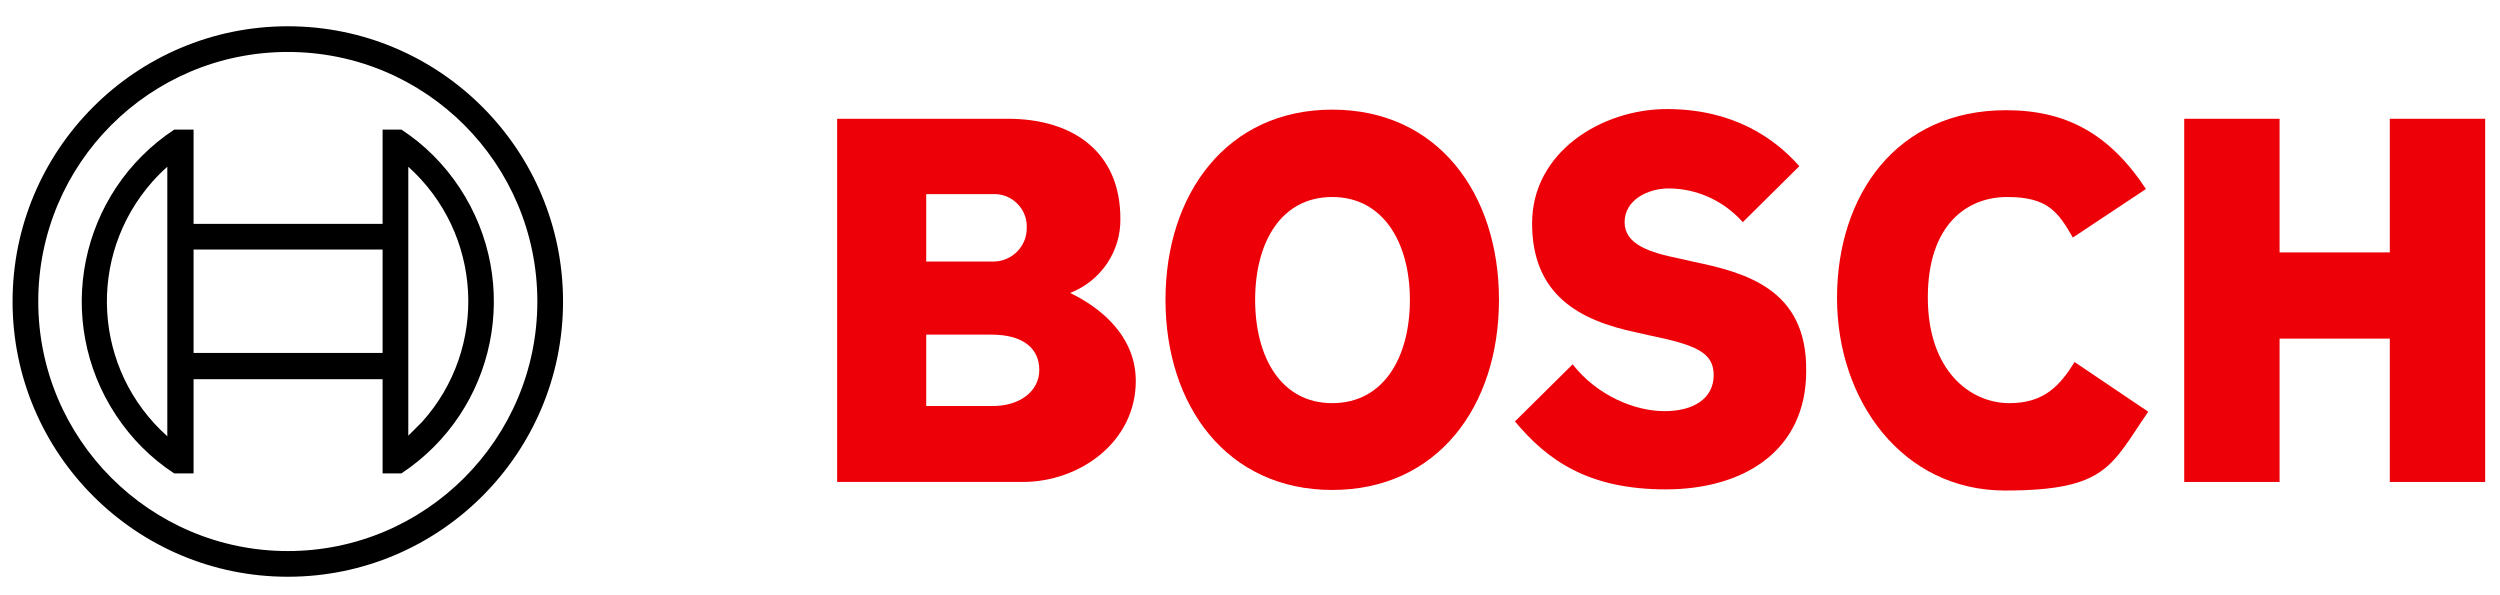 <?xml version="1.0" encoding="UTF-8"?>
<svg id="Calque_1" data-name="Calque 1" xmlns="http://www.w3.org/2000/svg" version="1.1" viewBox="0 0 437.8 104.2">
  <defs>
    <style>
      .cls-1 {
        fill: none;
      }

      .cls-1, .cls-2, .cls-3 {
        stroke-width: 0px;
      }

      .cls-2 {
        fill: #000;
      }

      .cls-3 {
        fill: #ed0007;
        fill-rule: evenodd;
      }
    </style>
  </defs>
  <rect class="cls-1" x="-61.4" y="-59" width="560.2" height="223.6"/>
  <path class="cls-3" d="M187.4,51.3c5.4-2.1,8.9-7.3,8.8-13,0-11.7-8.3-17.5-19.7-17.5h-29.9v63.6h32.5c10,0,19.8-7,19.8-17.7s-11.5-15.3-11.5-15.4ZM162.2,34h11.6c3.1-.2,5.8,2.2,6,5.3,0,.2,0,.5,0,.7,0,3.3-2.8,5.9-6,5.8,0,0-.2,0-.3,0h-11.3v-11.8ZM173.9,71.1h-11.7v-12.5h11.4c5.7,0,8.4,2.5,8.4,6.2s-3.4,6.3-8.1,6.3Z"/>
  <path class="cls-3" d="M233.3,19.2c-18.4,0-29.2,14.7-29.2,33.3s10.8,33.3,29.2,33.3,29.2-14.6,29.2-33.3c0-18.6-10.7-33.3-29.2-33.3ZM233.3,70.6c-9,0-13.5-8.1-13.5-18.1s4.5-18,13.5-18,13.6,8.1,13.6,18c0,10.1-4.6,18.1-13.6,18.1Z"/>
  <path class="cls-3" d="M296.4,45.8l-2.2-.5c-5.4-1.1-9.7-2.5-9.7-6.4s4.1-5.9,7.7-5.9c5,0,9.7,2.2,13,5.9l9.9-9.8c-4.5-5.1-11.8-10-23.2-10s-23.6,7.5-23.6,20,8.2,17,18.2,19.1l2.2.5c8.3,1.7,11.4,3,11.4,7s-3.4,6.3-8.6,6.3-11.8-2.7-16.1-8.2l-10.1,10c5.6,6.7,12.7,11.9,26.4,11.9s24.6-6.8,24.6-20.7c.2-14.5-10.8-17.3-19.9-19.2Z"/>
  <path class="cls-3" d="M351.9,70.6c-7,0-14.3-5.8-14.3-18.5s6.8-17.6,13.9-17.6,8.9,2.6,11.5,7.1l12.8-8.5c-6.4-9.7-14-13.8-24.5-13.8-19.2,0-29.6,14.9-29.6,32.9s11.5,33.7,29.4,33.7,18.6-4.4,25.1-13.8l-12.9-8.7c-2.6,4.2-5.4,7.2-11.4,7.2Z"/>
  <polygon class="cls-3" points="418.5 20.8 418.5 44.2 399.2 44.2 399.2 20.8 382.5 20.8 382.5 84.4 399.2 84.4 399.2 59.3 418.5 59.3 418.5 84.4 435.2 84.4 435.2 20.8 418.5 20.8"/>
  <path class="cls-2" d="M50.4,4.6C23.8,4.6,2.2,26.2,2.2,52.8s21.6,48.2,48.2,48.2,48.2-21.6,48.2-48.2c0-26.6-21.6-48.2-48.2-48.2ZM50.4,96.5c-24.1,0-43.7-19.6-43.7-43.7S26.2,9.1,50.4,9.1s43.7,19.6,43.7,43.7h0c0,24.1-19.6,43.7-43.7,43.7Z"/>
  <path class="cls-2" d="M70.3,22.7h-3.3v16.5h-33.1v-16.5h-3.4c-16.6,11-21.2,33.3-10.2,50,2.7,4.1,6.2,7.6,10.2,10.2h3.4v-16.5h33.1v16.5h3.3c16.6-11,21.2-33.3,10.2-50-2.7-4.1-6.2-7.6-10.2-10.2ZM29.3,76.4c-13-11.6-14.2-31.5-2.6-44.6.8-.9,1.7-1.8,2.6-2.6v47.2ZM67,61.8h-33.1v-18.1h33.1v18.1ZM71.5,76.3v-10h0v-27.1h0v-10c13,11.7,14.1,31.7,2.4,44.7-.8.8-1.6,1.6-2.4,2.4Z"/>
</svg>